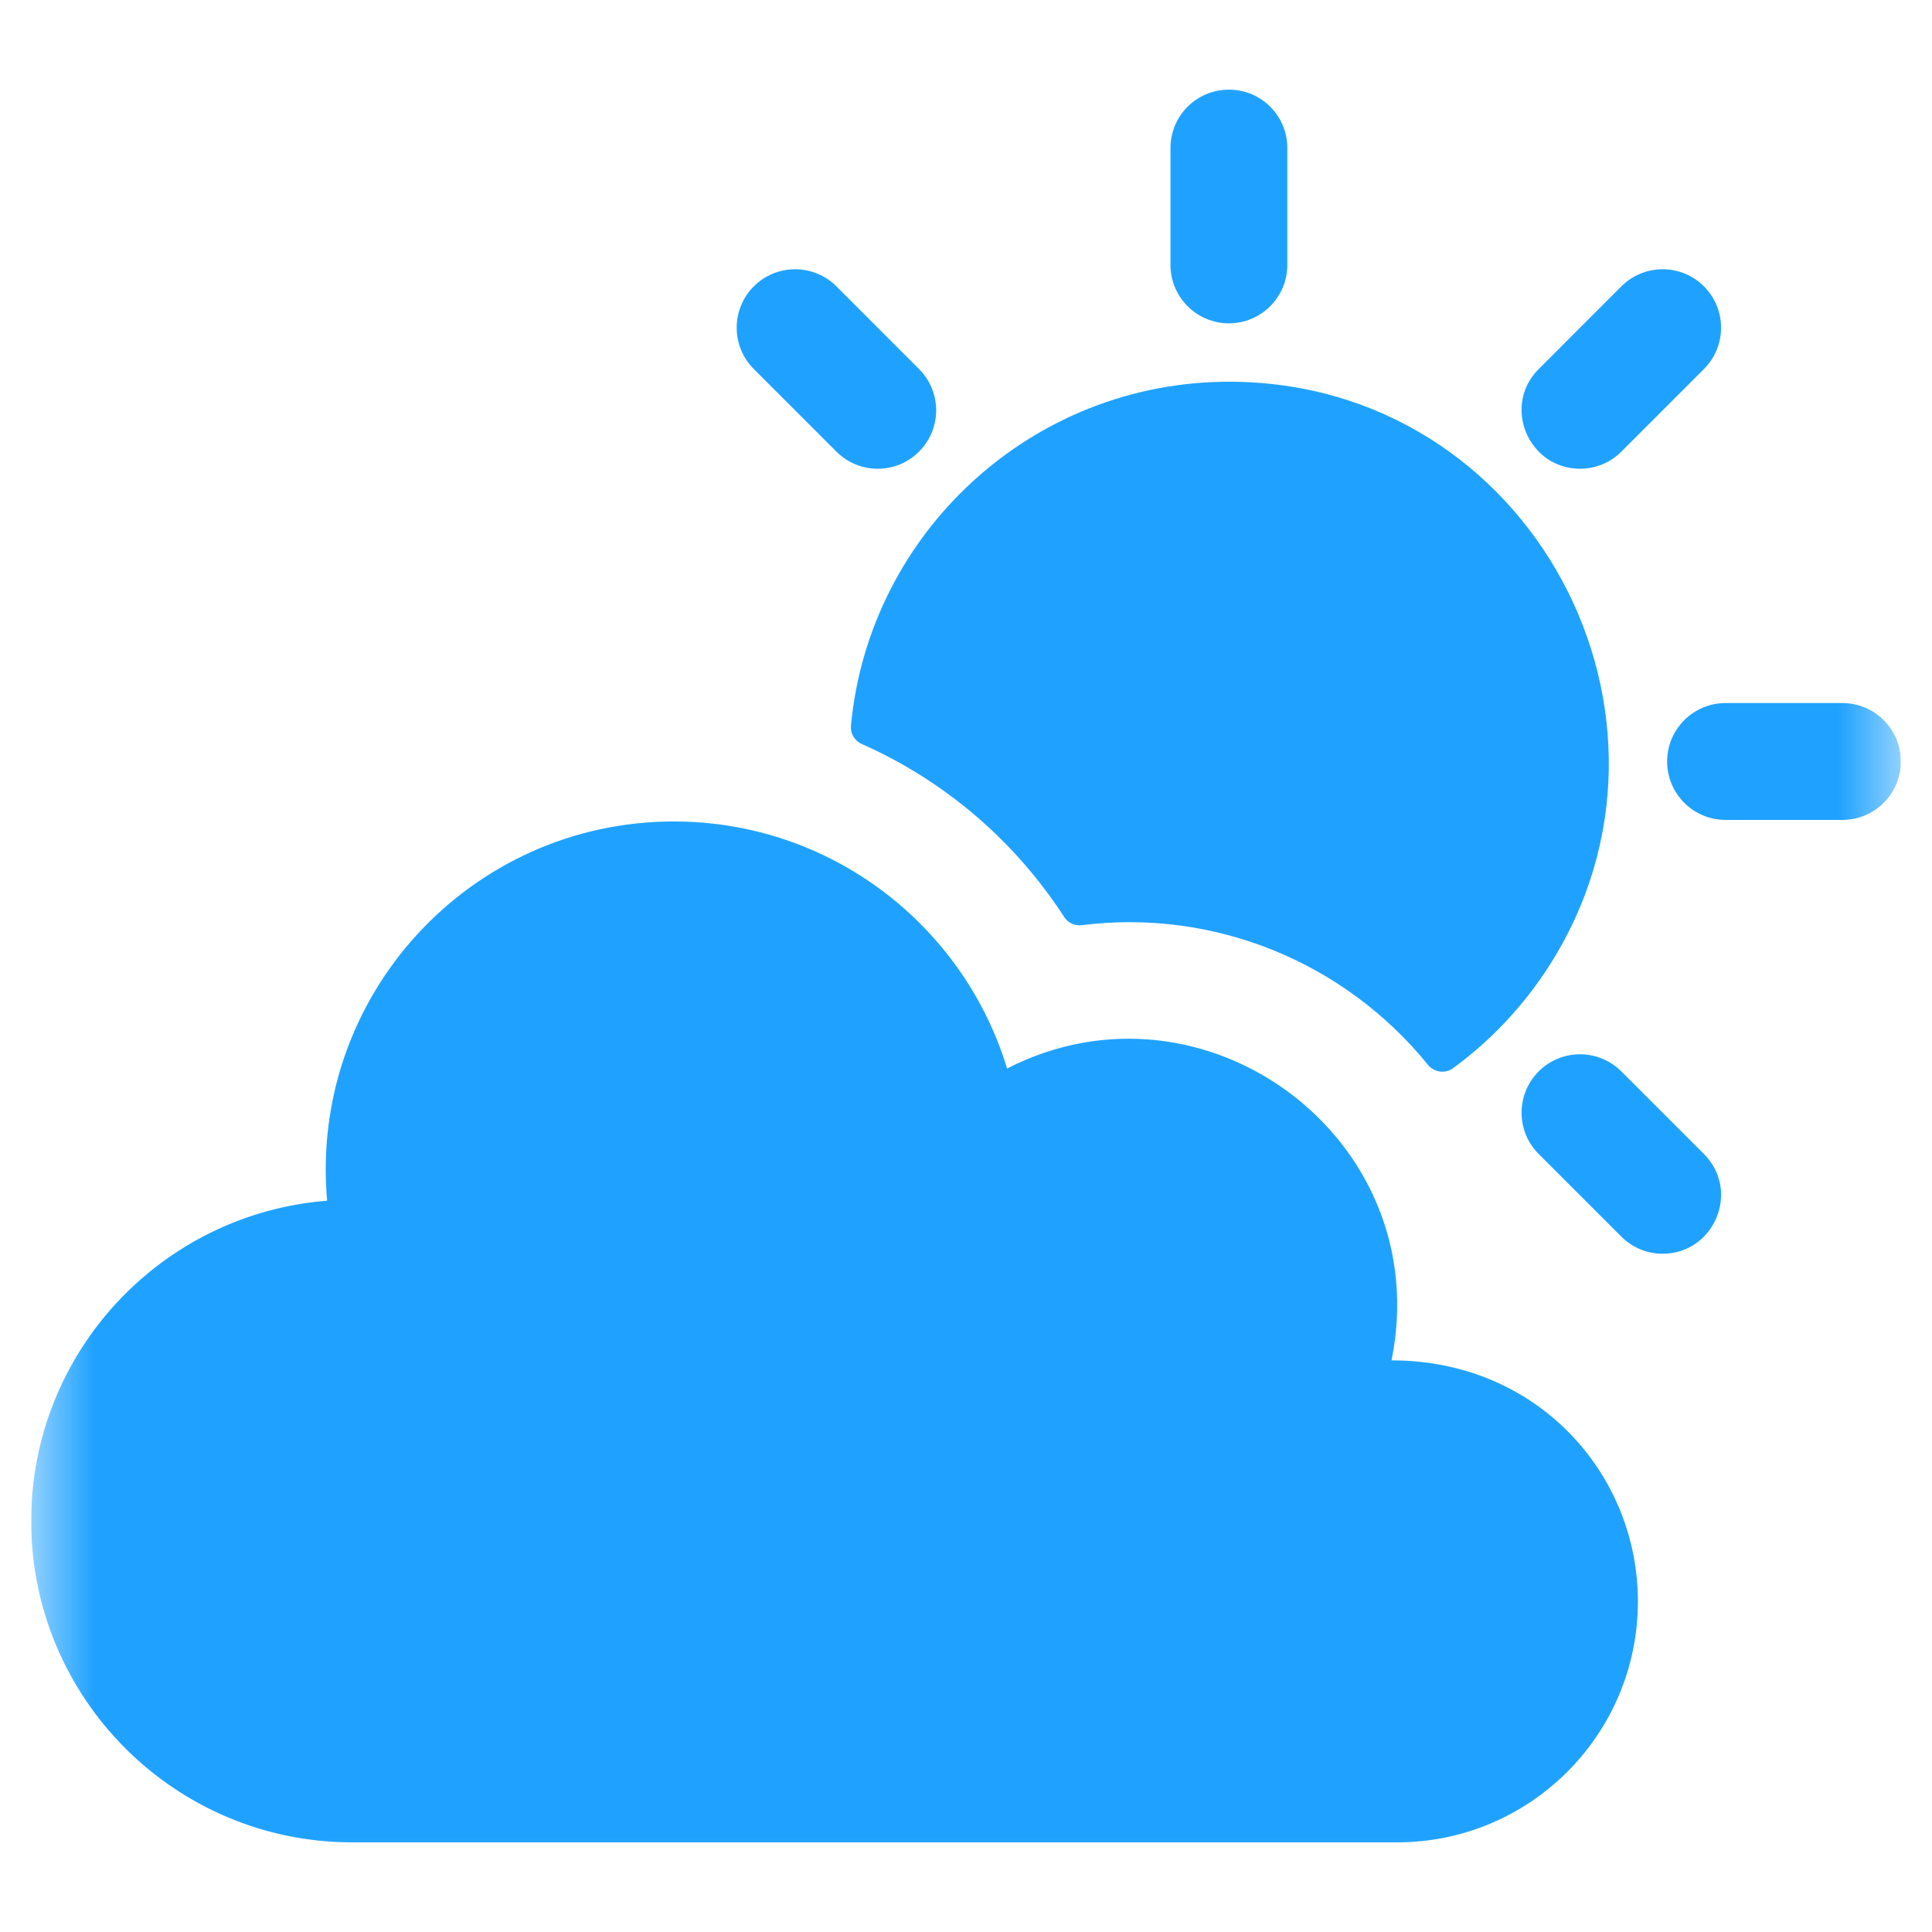 <svg width="31" height="31" viewBox="0 0 31 31" fill="none" xmlns="http://www.w3.org/2000/svg">
<g clip-path="url(#clip0_4113_757)">
<mask id="mask0_4113_757" style="mask-type:luminance" maskUnits="userSpaceOnUse" x="0" y="0" width="31" height="31">
<path d="M30.5 0.5H0.5V30.5H30.5V0.5Z" fill="white"/>
</mask>
<g mask="url(#mask0_4113_757)">
<path d="M17.356 14.845C19.478 14.578 21.57 15.432 22.912 17.085C23.011 17.207 23.187 17.233 23.313 17.141C23.921 16.697 24.444 16.142 24.855 15.501C27.412 11.511 24.572 6.125 19.72 6.125C16.554 6.125 13.944 8.551 13.654 11.643C13.642 11.768 13.711 11.887 13.826 11.937C15.15 12.523 16.282 13.488 17.077 14.716C17.137 14.809 17.246 14.858 17.356 14.845Z" fill="#1FA2FF"/>
<path d="M19.719 5.188C20.236 5.188 20.656 4.768 20.656 4.25V2.375C20.656 1.857 20.236 1.438 19.719 1.438C19.201 1.438 18.781 1.857 18.781 2.375V4.25C18.781 4.768 19.201 5.188 19.719 5.188Z" fill="#1FA2FF"/>
<path d="M29.562 11.281H27.688C27.17 11.281 26.75 11.701 26.75 12.219C26.75 12.736 27.17 13.156 27.688 13.156H29.562C30.08 13.156 30.5 12.736 30.5 12.219C30.5 11.701 30.08 11.281 29.562 11.281Z" fill="#1FA2FF"/>
<path d="M26.015 17.191C25.648 16.825 25.055 16.825 24.689 17.191C24.323 17.557 24.323 18.15 24.689 18.516L26.015 19.842C26.198 20.025 26.437 20.117 26.677 20.117C27.505 20.117 27.933 19.109 27.34 18.516L26.015 17.191Z" fill="#1FA2FF"/>
<path d="M13.421 7.247C13.787 7.613 14.38 7.613 14.746 7.247C15.113 6.881 15.113 6.287 14.746 5.921L13.421 4.595C13.055 4.229 12.461 4.229 12.095 4.595C11.729 4.962 11.729 5.555 12.095 5.921L13.421 7.247Z" fill="#1FA2FF"/>
<path d="M25.353 7.521C25.593 7.521 25.832 7.43 26.015 7.247L27.341 5.921C27.707 5.555 27.707 4.961 27.341 4.595C26.975 4.229 26.382 4.229 26.015 4.595L24.69 5.921C24.097 6.513 24.525 7.521 25.353 7.521Z" fill="#1FA2FF"/>
<path d="M22.328 21.828C23.051 18.267 19.321 15.522 16.159 17.145C15.464 14.851 13.333 13.181 10.812 13.181C7.541 13.181 4.958 15.983 5.249 19.266C2.592 19.474 0.5 21.696 0.5 24.406C0.5 27.246 2.801 29.562 5.656 29.562H22.414C24.55 29.562 26.281 27.831 26.281 25.695C26.281 23.654 24.675 21.828 22.328 21.828Z" fill="#1FA2FF"/>
</g>
</g>
<defs>
<clipPath id="clip0_4113_757">
<rect width="30" height="30" fill="white" transform="translate(0.5 0.5)"/>
</clipPath>
</defs>
</svg>
